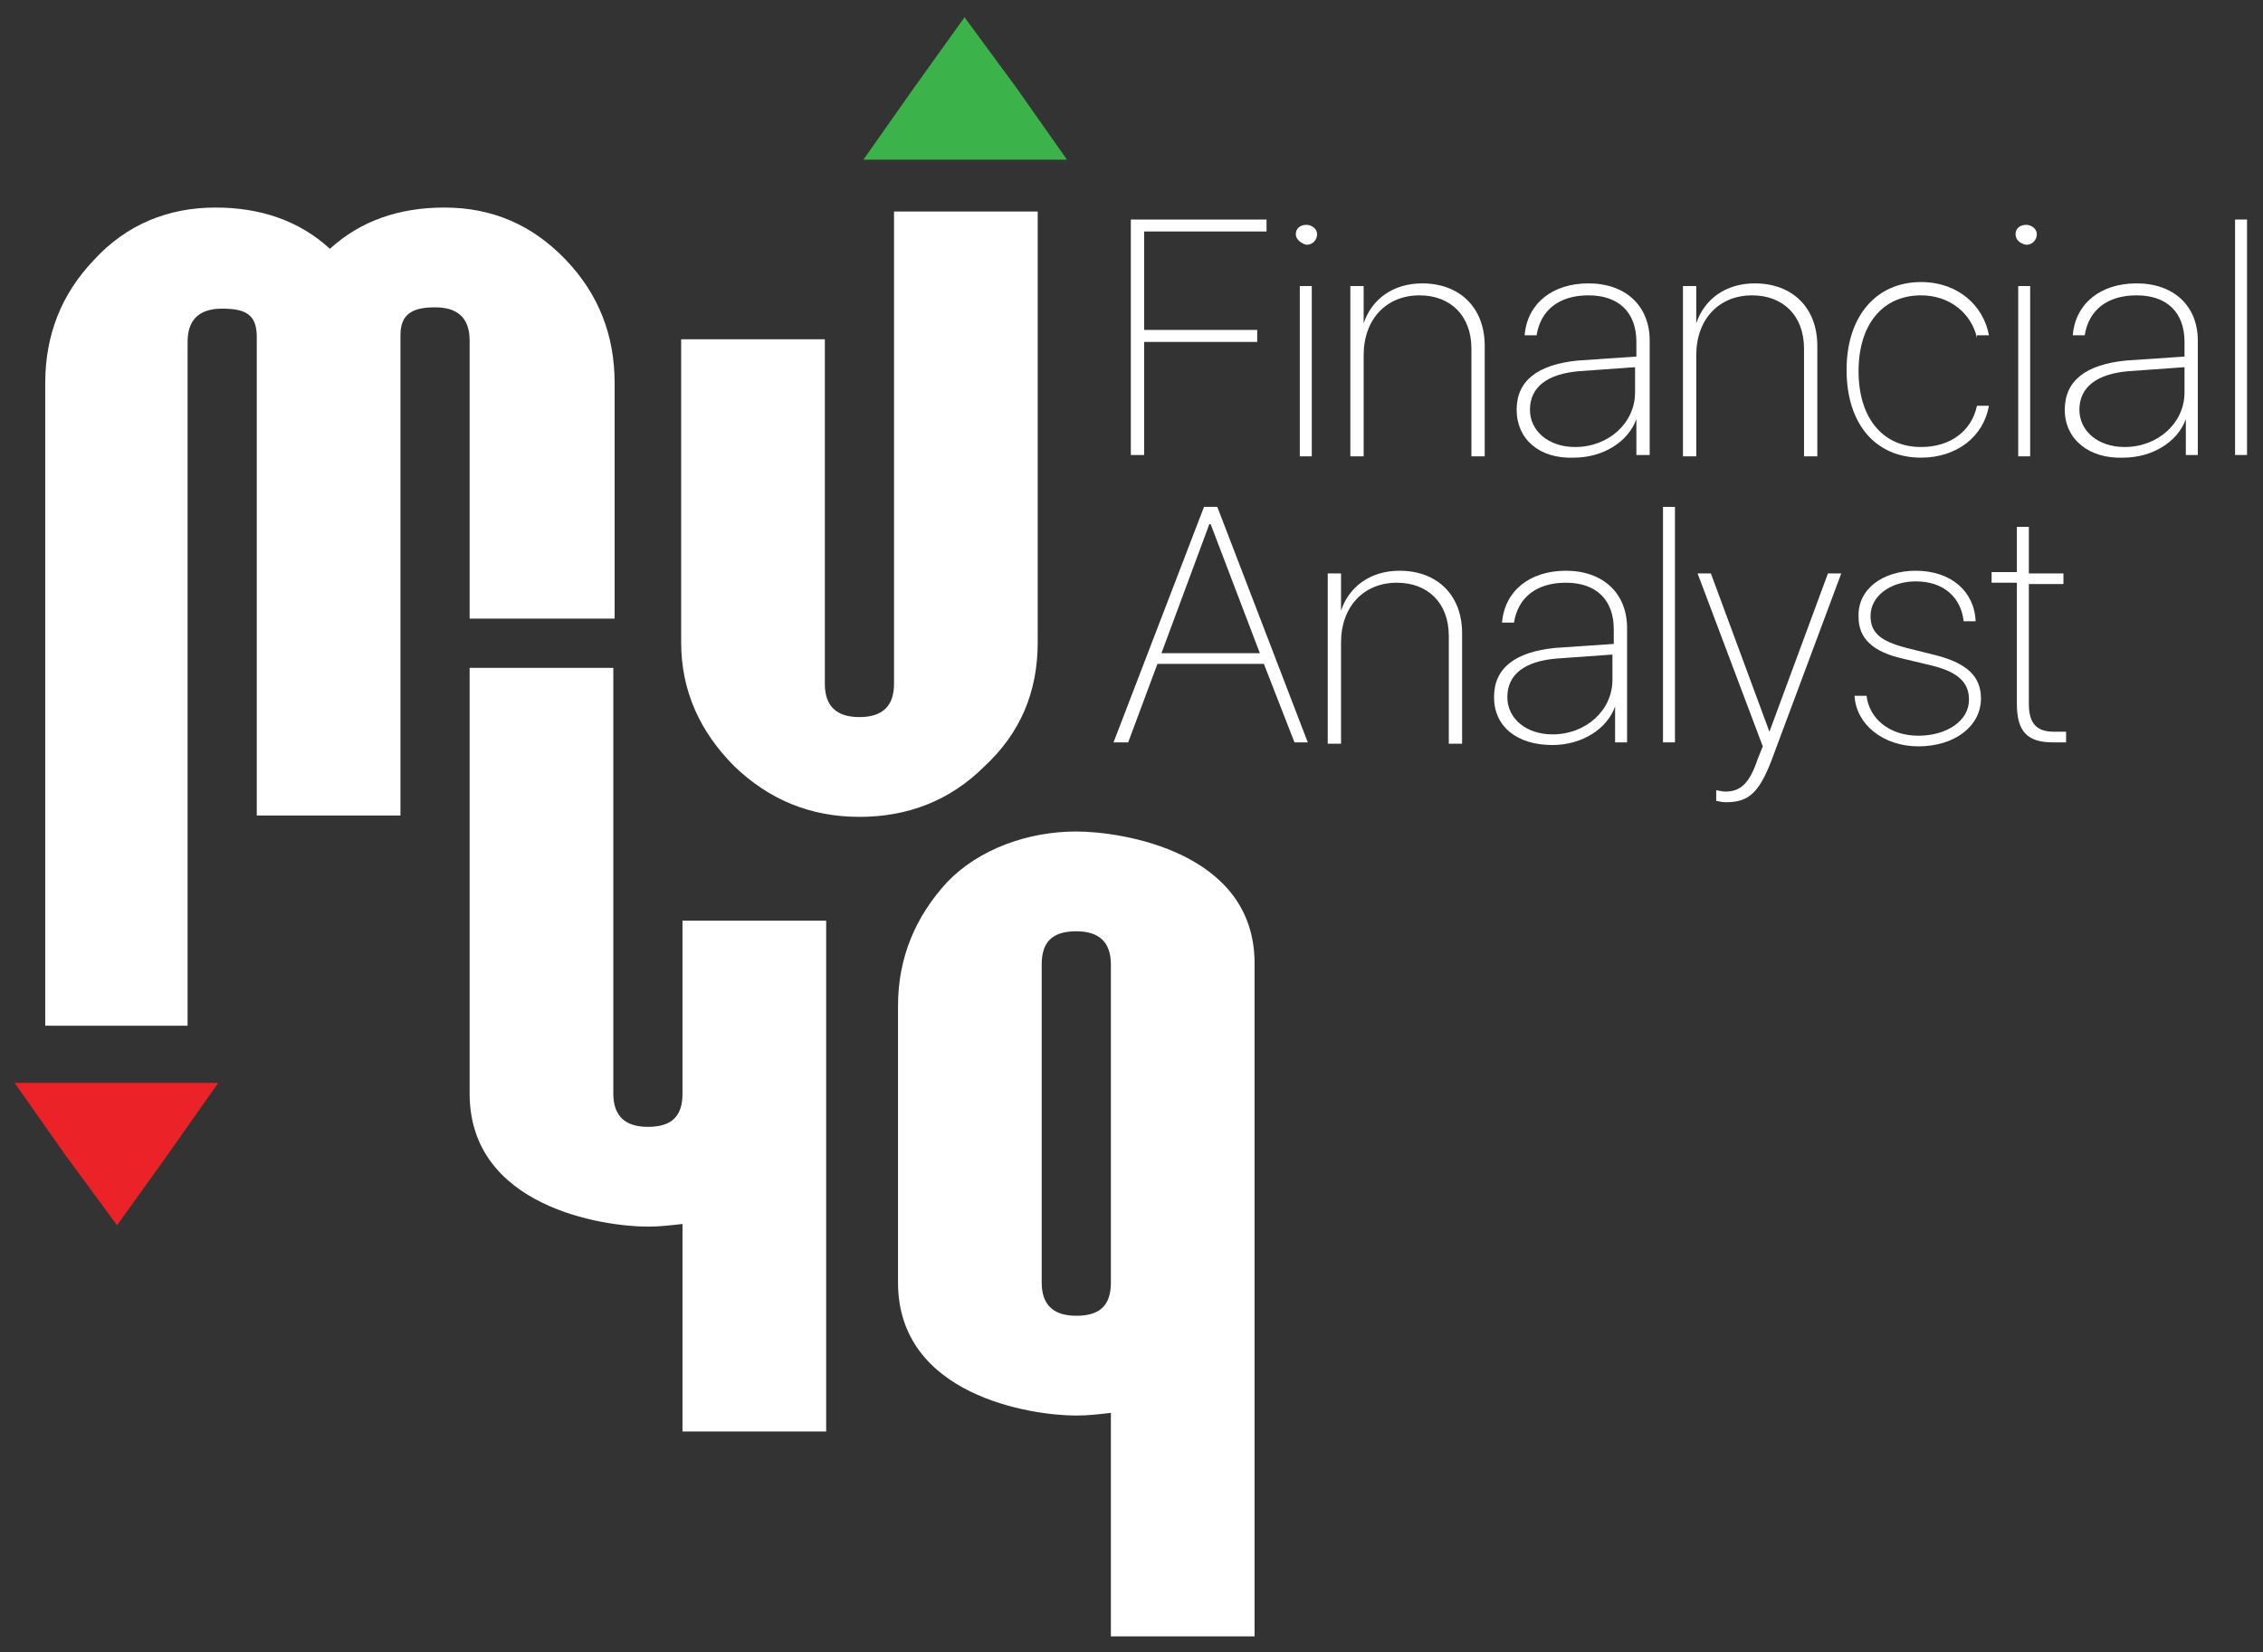 <?xml version="1.0" encoding="utf-8"?>
<!-- Generator: Adobe Illustrator 18.0.0, SVG Export Plug-In . SVG Version: 6.00 Build 0)  -->
<!DOCTYPE svg PUBLIC "-//W3C//DTD SVG 1.1//EN" "http://www.w3.org/Graphics/SVG/1.1/DTD/svg11.dtd">
<svg version="1.1" id="Layer_1" xmlns="http://www.w3.org/2000/svg" xmlns:xlink="http://www.w3.org/1999/xlink" x="0px" y="0px"
	 width="170.1px" height="124.2px" viewBox="0 0 170.1 124.2" enable-background="new 0 0 170.1 124.2" xml:space="preserve">
<rect x="0" y="0" width="170.1" height="124.2" fill="#333333" stroke="none"/>
<g>
	<path fill="#FFFFFF" d="M46.1,46.5H35.3V25.6c0-1.7-0.9-2.5-2.6-2.5c-1.7,0-2.6,0.5-2.6,2.1v36.1H19.3V25.3c0-1.7-0.9-2.1-2.6-2.1
		c-1.7,0-2.6,0.8-2.6,2.5v51.4H3.4V28.8c0-3.6,1.2-6.7,3.7-9.3c2.4-2.6,5.5-3.9,9.1-3.9c3.4,0,6.3,1,8.6,3.1
		c2.3-2.1,5.2-3.1,8.6-3.1c3.6,0,6.6,1.3,9.1,3.9s3.7,5.7,3.7,9.3V46.5z"/>
	<path fill="#FFFFFF" d="M51.2,25.5h10.8v25.9c0,1.7,0.9,2.5,2.6,2.5c1.7,0,2.6-0.8,2.6-2.5V15.9H78v32.4c0,3.7-1.3,6.8-4,9.3
		c-2.6,2.6-5.8,3.8-9.4,3.8c-3.7,0-6.8-1.3-9.4-3.8c-2.6-2.6-4-5.7-4-9.3V25.5z"/>
	<path fill="#FFFFFF" d="M51.3,69.2v13c0,1.7-0.8,2.5-2.6,2.5c-1.7,0-2.6-0.8-2.6-2.5v-32H35.3v32c0,8.5,10,10,13.4,10
		c0.9,0,1.7-0.1,2.6-0.2v15.6h10.8V79.1v-9.9H51.3z"/>
	<path fill="#FFFFFF" d="M80.9,62.5c-3.6,0-7.3,1.3-9.7,3.8c-2.4,2.6-3.7,5.7-3.7,9.3v6.9v3.9v10c0,8.5,10,10,13.4,10
		c0.9,0,1.7-0.1,2.6-0.2v16.8h10.8V93.2v-6.9v-3.2v-0.7v-10C94.3,64,84.3,62.5,80.9,62.5z M83.5,83.2v3.2v10c0,1.7-0.8,2.5-2.6,2.5
		c-1.7,0-2.6-0.8-2.6-2.5v-10v-3.9v-10c0-1.7,0.8-2.5,2.6-2.5c1.7,0,2.6,0.8,2.6,2.5v10V83.2z"/>
	<g>
		<path fill="#FFFFFF" d="M85,34.3V16.5h10.2v0.9H86v7.4h8.5v0.9H86v8.5H85z"/>
		<path fill="#FFFFFF" d="M97.4,17.6c0-0.4,0.3-0.7,0.8-0.7c0.4,0,0.8,0.3,0.8,0.7c0,0.4-0.3,0.8-0.8,0.8
			C97.8,18.3,97.4,18,97.4,17.6z M97.7,21.5h0.9v12.8h-0.9V21.5z"/>
		<path fill="#FFFFFF" d="M101.6,21.5h0.9v2.8h0c0.6-1.8,2.2-3,4.4-3c2.8,0,4.7,1.8,4.7,4.7v8.3h-1v-8.1c0-2.5-1.6-4-3.9-4
			c-2.5,0-4.2,1.8-4.2,4.5v7.6h-1V21.5z"/>
		<path fill="#FFFFFF" d="M114,30.8c0-2.2,1.6-3.4,4.6-3.7l4.4-0.3v-1.1c0-2.2-1.3-3.5-3.6-3.5c-2.2,0-3.6,1.1-3.9,3h-0.9
			c0.2-2.4,2.1-3.9,4.8-3.9c2.8,0,4.6,1.7,4.6,4.3v8.6H123v-2.7h0c-0.6,1.7-2.5,2.9-4.7,2.9C115.7,34.5,114,33,114,30.8z
			 M122.9,29.5v-1.9l-4.2,0.3c-2.4,0.2-3.7,1.2-3.7,2.9c0,1.6,1.4,2.8,3.4,2.8C120.9,33.6,122.9,31.8,122.9,29.5z"/>
		<path fill="#FFFFFF" d="M126.6,21.5h0.9v2.8h0c0.6-1.8,2.2-3,4.4-3c2.8,0,4.7,1.8,4.7,4.7v8.3h-1v-8.1c0-2.5-1.6-4-3.9-4
			c-2.5,0-4.2,1.8-4.2,4.5v7.6h-1V21.5z"/>
		<path fill="#FFFFFF" d="M148.6,25.4c-0.4-1.8-2-3.2-4.2-3.2c-2.9,0-4.7,2.2-4.7,5.7c0,3.5,1.8,5.7,4.7,5.7c2.2,0,3.8-1.2,4.2-3.1
			h0.9c-0.4,2.3-2.4,3.9-5.1,3.9c-3.4,0-5.6-2.5-5.6-6.6c0-4,2.2-6.6,5.6-6.6c2.8,0,4.7,1.8,5.1,4H148.6z"/>
		<path fill="#FFFFFF" d="M151.5,17.6c0-0.4,0.3-0.7,0.8-0.7c0.4,0,0.8,0.3,0.8,0.7c0,0.4-0.3,0.8-0.8,0.8
			C151.8,18.3,151.5,18,151.5,17.6z M151.7,21.5h0.9v12.8h-0.9V21.5z"/>
		<path fill="#FFFFFF" d="M155.2,30.8c0-2.2,1.6-3.4,4.6-3.7l4.4-0.3v-1.1c0-2.2-1.3-3.5-3.6-3.5c-2.2,0-3.6,1.1-3.9,3h-0.9
			c0.2-2.4,2.1-3.9,4.8-3.9c2.8,0,4.6,1.7,4.6,4.3v8.6h-0.9v-2.7h0c-0.6,1.7-2.5,2.9-4.7,2.9C157,34.5,155.2,33,155.2,30.8z
			 M164.2,29.5v-1.9l-4.2,0.3c-2.4,0.2-3.7,1.2-3.7,2.9c0,1.6,1.4,2.8,3.4,2.8C162.2,33.6,164.2,31.8,164.2,29.5z"/>
		<path fill="#FFFFFF" d="M168,16.5h0.9v17.7H168V16.5z"/>
		<path fill="#FFFFFF" d="M95,49.9h-8l-2.2,5.9h-1.1l6.8-17.7h1l6.8,17.7h-1L95,49.9z M87.3,49.1h7.4L91,39.4h-0.1L87.3,49.1z"/>
		<path fill="#FFFFFF" d="M99.9,43.1h0.9v2.8h0c0.6-1.8,2.2-3,4.4-3c2.8,0,4.7,1.8,4.7,4.7v8.3h-1v-8.1c0-2.5-1.6-4-3.9-4
			c-2.5,0-4.2,1.8-4.2,4.5v7.6h-1V43.1z"/>
		<path fill="#FFFFFF" d="M112.3,52.4c0-2.2,1.6-3.4,4.6-3.7l4.4-0.3v-1.1c0-2.2-1.3-3.5-3.6-3.5c-2.2,0-3.6,1.1-3.9,3h-0.9
			c0.2-2.4,2.1-3.9,4.8-3.9c2.8,0,4.6,1.7,4.6,4.3v8.6h-0.9v-2.7h0c-0.6,1.7-2.5,2.9-4.7,2.9C114,56,112.3,54.6,112.3,52.4z
			 M121.2,51.1v-1.9l-4.2,0.3c-2.4,0.2-3.7,1.2-3.7,2.9c0,1.6,1.4,2.8,3.4,2.8C119.2,55.2,121.2,53.4,121.2,51.1z"/>
		<path fill="#FFFFFF" d="M125,38.1h0.9v17.7H125V38.1z"/>
		<path fill="#FFFFFF" d="M129,60.2v-0.8c0.1,0,0.4,0.1,0.7,0.1c1.1,0,1.8-0.6,2.4-2.4l0.4-1l-4.9-13h1l4.4,11.9h0l4.4-11.9h1
			l-5,13.4c-1.1,3.1-1.9,3.8-3.7,3.8C129.4,60.3,129.1,60.2,129,60.2z"/>
		<path fill="#FFFFFF" d="M144,42.9c2.6,0,4.4,1.5,4.5,3.8h-0.9c-0.2-1.8-1.5-3-3.6-3c-1.9,0-3.4,1.1-3.4,2.6c0,1.3,0.8,1.9,2.7,2.4
			l2,0.5c2.5,0.6,3.6,1.6,3.6,3.3c0,2.1-2,3.6-4.7,3.6s-4.7-1.7-4.8-3.8h0.9c0.2,1.7,1.7,3,3.9,3c2.1,0,3.8-1.1,3.8-2.7
			c0-1.3-0.8-2.1-2.9-2.6l-2.1-0.5c-2.2-0.5-3.3-1.5-3.3-3.1C139.6,44.3,141.5,42.9,144,42.9z"/>
		<path fill="#FFFFFF" d="M152.5,39.7v3.4h2.6v0.8h-2.6v9c0,1.5,0.6,2.1,1.9,2.1c0.1,0,0.8,0,0.9,0v0.8c-0.1,0-0.9,0-1,0
			c-1.9,0-2.7-0.8-2.7-2.9v-9.1h-1.9v-0.8h1.9v-3.4H152.5z"/>
	</g>
	<polygon fill="#3BB34A" points="72.5,12 64.9,12 68.7,6.6 72.5,1.3 76.4,6.6 80.2,12 	"/>
	<polygon fill="#EB2227" points="8.8,81.4 16.4,81.4 12.6,86.8 8.8,92.1 4.9,86.8 1.1,81.4 	"/>
</g>
</svg>
